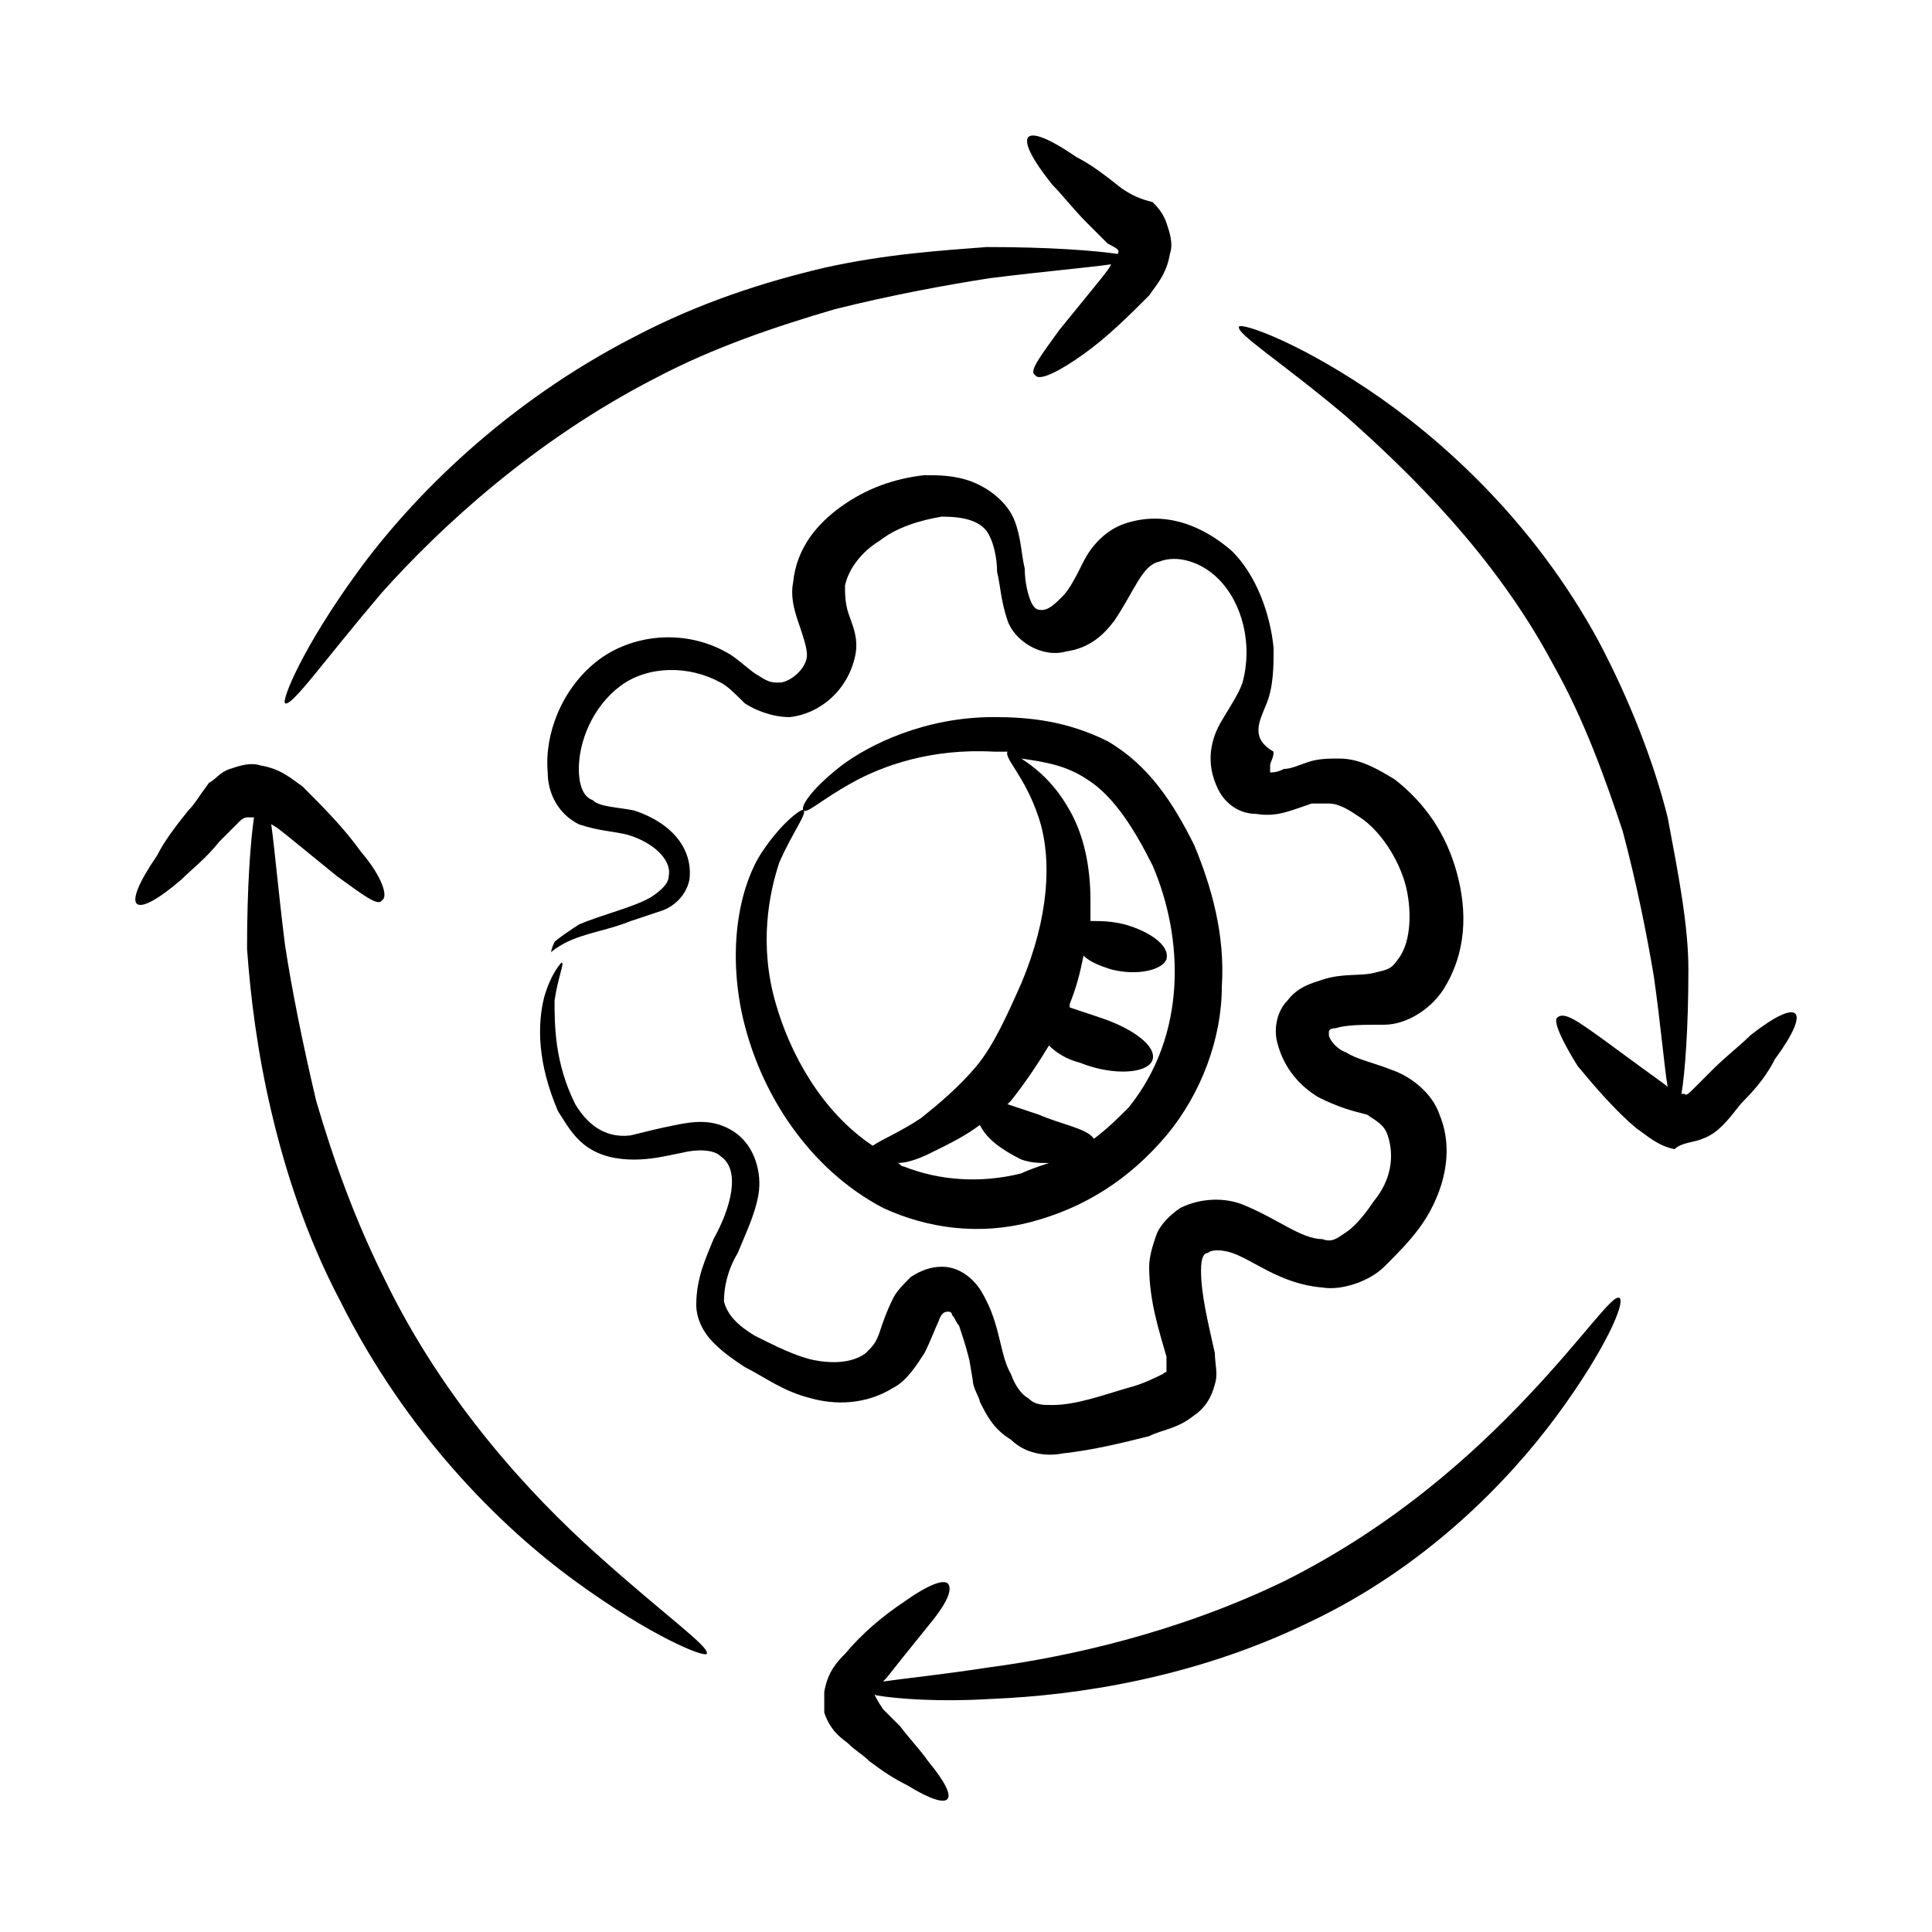 <?xml version="1.0" encoding="UTF-8"?>
<!-- Uploaded to: SVG Find, www.svgrepo.com, Generator: SVG Find Mixer Tools -->
<svg fill="#000000" width="800px" height="800px" version="1.1" viewBox="144 144 512 512" xmlns="http://www.w3.org/2000/svg">
 <g>
  <path d="m209.47 395.42c0.914 12.824 2.746 27.48 6.41 43.055 3.664 15.574 9.16 32.977 18.32 50.383 17.406 34.809 42.137 59.543 62.289 74.199 20.152 14.656 33.895 20.152 34.809 19.238 0.918-1.832-10.992-10.078-29.312-26.566-17.406-15.574-40.305-40.305-55.879-72.367-8.246-16.488-13.742-32.062-18.32-47.633-3.664-15.574-6.414-29.312-8.246-41.223-1.832-14.656-2.75-25.648-3.664-32.062 1.832 0.918 2.75 1.832 17.406 13.742 6.414 4.582 10.992 8.246 11.91 6.414 1.832-0.918 0-6.414-5.496-12.824-4.582-6.414-10.078-11.91-15.574-17.406-2.75-1.832-5.496-4.582-10.992-5.496-2.75-0.918-5.496 0-8.246 0.918-2.75 0.918-3.664 2.75-5.496 3.664-2.742 3.66-3.66 5.492-5.492 7.324-3.664 4.582-6.414 8.246-8.246 11.91-10.074 14.656-6.41 17.402 6.414 6.41 2.75-2.75 6.414-5.496 10.078-10.078 1.832-1.832 3.664-3.664 5.496-5.496 0.918-0.918 1.832-0.918 1.832-0.918h0.918 0.918c-0.922 6.418-1.836 18.324-1.836 34.812z"/>
  <path d="m440.3 211.3c-6.414-0.918-18.32-1.832-34.809-1.832-11.91 0.918-26.566 1.832-43.055 5.496-15.574 3.664-32.977 9.16-50.383 18.32-33.895 17.406-58.625 42.137-73.281 62.289-14.656 20.152-20.152 33.895-19.238 34.809 1.832 0.918 10.078-10.992 25.648-29.312 15.574-17.406 40.305-40.305 72.367-56.793 15.574-8.246 32.062-13.742 47.633-18.32 14.656-3.664 29.312-6.414 41.223-8.246 14.656-1.832 25.648-2.75 32.062-3.664-0.918 1.832-1.832 2.75-13.742 17.406-4.582 6.414-8.246 10.992-6.414 11.91 0.918 1.832 6.414-0.918 12.824-5.496 6.414-4.582 11.91-10.078 17.406-15.574 1.832-2.75 4.582-5.496 5.496-10.992 0.918-2.75 0-5.496-0.918-8.246s-2.75-4.582-3.664-5.496c-3.66-0.914-5.492-1.832-8.242-3.664-4.582-3.664-8.246-6.414-11.91-8.246-14.656-10.078-17.406-6.414-6.414 7.328 2.75 2.75 5.496 6.414 9.16 10.078l5.496 5.496c3.668 1.832 2.754 1.832 2.754 2.75z"/>
  <path d="m595.11 445.8c2.75-0.918 4.582-2.75 5.496-3.664 2.75-2.75 3.664-4.582 5.496-6.414 3.664-3.664 6.414-7.328 8.246-10.992 10.078-13.742 6.414-16.488-6.414-6.414-2.75 2.75-6.414 5.496-10.078 9.16-1.832 1.832-3.664 3.664-5.496 5.496-1.832 1.832-1.832 0.918-1.832 0.918h-0.918c0.918-5.496 1.832-17.406 1.832-32.977 0-11.91-2.75-25.648-5.496-40.305-3.664-14.656-10.078-31.145-18.32-46.719-17.406-32.062-42.137-54.047-61.375-66.871s-32.977-17.406-33.895-16.488c-0.918 1.832 10.992 9.16 28.398 23.816 16.488 14.656 39.391 36.641 54.961 65.953 8.246 14.656 13.742 30.23 18.32 43.969 3.664 13.742 6.414 27.48 8.246 38.473 1.832 12.824 2.75 23.816 3.664 29.312-0.918-0.918 0 0-17.406-12.824-6.414-4.582-10.078-7.328-11.91-5.496-0.918 0.918 0.918 5.496 5.496 12.824 4.582 5.496 10.078 11.91 15.574 16.488 2.75 1.832 5.496 4.582 10.078 5.496 1.836-1.828 5.5-1.828 7.332-2.742z"/>
  <path d="m376.18 593.28v0c5.496 0.918 16.488 1.832 31.145 0.918 21.984-0.918 53.129-5.496 83.359-20.152 31.145-14.656 53.129-37.559 65.953-54.961 12.824-17.406 18.32-30.23 16.488-31.145-1.832-0.918-9.16 10.078-23.816 25.648-14.656 15.574-35.727 34.809-65.039 49.465-28.398 13.742-57.711 20.152-78.777 22.902-11.91 1.832-21.07 2.75-27.48 3.664 1.832-1.832 0 0 11.91-14.656 4.582-5.496 6.414-9.16 5.496-10.992s-5.496 0-11.91 4.582c-5.496 3.664-10.992 8.246-15.574 13.742-1.832 1.832-4.582 4.582-5.496 10.078v5.496c1.832 5.496 5.496 7.328 6.414 8.246 1.832 1.832 3.664 2.75 5.496 4.582 3.664 2.75 6.414 4.582 10.078 6.414 11.91 7.328 14.656 4.582 5.496-6.414-1.832-2.75-4.582-5.496-7.328-9.16l-4.582-4.582c-1.832-2.758-2.75-4.59-1.832-3.676z"/>
  <path d="m378.02 464.12c11.91 5.496 25.648 7.328 39.391 3.664 13.742-3.664 25.648-10.992 35.727-22.902 9.16-10.992 14.656-25.648 14.656-39.391 0.918-13.742-2.75-26.566-7.328-37.559-5.496-10.992-11.91-21.07-22.902-27.48-10.992-5.496-21.07-6.414-30.23-6.414-18.32 0-32.977 7.328-40.305 12.824-8.246 6.414-10.992 10.992-10.078 11.91 0.918 0.918 4.582-2.75 12.824-7.328 8.246-4.582 21.07-9.16 37.559-8.246h3.664c-0.918 1.832 4.582 6.414 8.246 17.406 3.664 10.992 2.75 26.566-4.582 43.969-3.664 8.246-7.328 16.488-11.91 21.984-4.582 5.496-10.078 10.078-14.656 13.742-5.496 3.664-10.078 5.496-12.824 7.328-13.742-9.16-21.984-24.734-25.648-37.559-4.582-15.574-1.832-29.312 0.918-37.559 3.664-8.246 7.328-12.824 6.414-13.742 0-0.918-5.496 2.75-10.992 10.992-5.496 8.246-9.16 23.816-5.496 42.137 4.578 21.992 18.316 42.145 37.555 52.223zm43.969-43.055c1.832 1.832 4.582 3.664 8.246 4.582 9.16 3.664 18.32 2.75 19.238-0.918 0.918-3.664-5.496-8.246-13.742-10.992-2.75-0.918-5.496-1.832-8.246-2.75v-0.918c1.832-4.582 2.75-8.246 3.664-12.824 1.832 1.832 4.582 2.75 7.328 3.664 7.328 1.832 13.742 0 14.656-2.75 0.918-3.664-4.582-7.328-10.992-9.16-3.664-0.918-6.414-0.918-9.16-0.918v-5.496c0-9.16-1.832-17.406-5.496-23.816-4.582-8.246-10.078-11.91-12.824-13.742 6.414 0.918 11.91 1.832 17.406 5.496 7.328 4.582 12.824 13.742 17.406 22.902 8.246 19.238 9.16 44.887-6.414 64.121-2.75 2.75-5.496 5.496-9.16 8.246-1.832-2.75-8.246-3.664-14.656-6.414-2.75-0.918-5.496-1.832-8.246-2.75l0.918-0.918c3.66-4.566 7.324-10.062 10.074-14.645zm-29.312 27.48c3.664-1.832 7.328-3.664 10.992-6.414 1.832 3.664 5.496 6.414 10.992 9.16 2.75 0.918 4.582 0.918 7.328 0.918-2.75 0.918-5.496 1.832-7.328 2.75-10.992 2.75-21.984 1.832-31.145-1.832-0.918 0-0.918-0.918-1.832-0.918 3.664 0 7.328-1.832 10.992-3.664z"/>
  <path d="m479.69 330.38c1.832-4.582 1.832-10.078 1.832-14.656-0.918-9.16-4.582-19.238-10.992-25.648-7.328-6.414-17.406-10.992-28.398-7.328-5.496 1.832-9.16 6.414-10.992 10.078s-3.664 7.328-5.496 9.16-3.664 3.664-5.496 3.664c-0.918 0-1.832 0-2.75-1.832-0.918-1.832-1.832-5.496-1.832-9.16-0.918-3.664-0.918-8.246-2.75-12.824-1.832-4.582-6.414-8.246-10.992-10.078-4.582-1.832-9.16-1.832-12.824-1.832-8.246 0.918-15.574 3.664-21.984 8.246-6.414 4.582-11.91 10.992-12.824 20.152-0.918 4.582 0.918 9.16 1.832 11.91 0.918 2.75 1.832 5.496 1.832 7.328 0 3.664-4.582 7.328-7.328 7.328-1.832 0-2.75 0-5.496-1.832-1.832-0.918-4.582-3.664-7.328-5.496-11.91-7.328-26.566-5.496-35.727 1.832-9.16 7.328-13.742 19.238-12.824 29.312 0 5.496 2.75 10.992 8.246 13.742 5.496 1.832 9.16 1.832 12.824 2.75 6.414 1.832 11.91 6.414 10.992 10.992 0 1.832-1.832 3.664-4.582 5.496-4.582 2.75-12.824 4.582-19.238 7.328-2.75 1.832-5.496 3.664-6.414 4.582-0.918 1.832-0.918 2.75-0.918 2.75s2.75-2.75 9.16-4.582c2.75-0.918 7.328-1.832 11.91-3.664 2.75-0.918 5.496-1.832 8.246-2.75 2.75-0.918 6.414-3.664 7.328-8.246 0.918-7.328-3.664-14.656-14.656-18.32-4.582-0.918-9.16-0.918-10.992-2.75-2.75-0.918-3.664-4.582-3.664-8.246 0-7.328 3.664-16.488 10.992-21.984 7.328-5.496 18.32-5.496 26.566-0.918 1.832 0.918 3.664 2.75 6.414 5.496 2.75 1.832 7.328 3.664 11.91 3.664 8.246-0.918 15.574-7.328 17.406-16.488 0.918-4.582-0.918-8.246-1.832-10.992-0.918-2.75-0.918-5.496-0.918-7.328 0.918-4.582 4.582-9.16 9.16-11.91 4.582-3.664 10.992-5.496 16.488-6.414 5.496 0 10.992 0.918 12.824 5.496 0.918 1.832 1.832 5.496 1.832 9.16 0.918 3.664 0.918 7.328 2.75 12.824 1.832 5.496 9.16 10.078 15.574 8.246 6.414-0.918 10.078-4.582 12.824-8.246 5.496-8.246 7.328-14.656 11.91-15.574 4.582-1.832 10.992 0 15.574 4.582 6.414 6.414 9.16 17.406 6.414 27.48-0.918 2.75-2.75 5.496-5.496 10.078-2.75 4.582-4.582 10.992-0.918 18.32 1.832 3.664 5.496 6.414 10.078 6.414 5.496 0.918 9.16-0.918 14.656-2.75h4.582c2.75 0 5.496 1.832 8.246 3.664 5.496 3.664 10.078 10.992 11.91 17.406s1.832 15.574-1.832 20.152c-1.832 2.75-2.75 2.75-6.414 3.664-3.664 0.918-8.246 0-13.742 1.832-2.75 0.918-6.414 1.832-9.16 5.496-2.75 2.75-3.664 7.328-2.75 10.992 1.832 7.328 6.414 11.91 10.992 14.656 5.496 2.75 9.16 3.664 12.824 4.582 2.75 1.832 4.582 2.75 5.496 5.496 1.832 5.496 0.918 11.91-3.664 17.406-1.832 2.75-4.582 6.414-7.328 8.246-2.75 1.832-3.664 2.75-6.414 1.832-5.496 0-11.91-5.496-21.07-9.16-4.582-1.832-10.992-1.832-16.488 0.918-2.75 1.832-5.496 4.582-6.414 7.328-0.918 2.75-1.832 5.496-1.832 8.246 0 9.16 2.75 17.406 4.582 23.816v3.664c0 0.918 0 0-0.918 0.918-1.832 0.918-5.496 2.75-9.16 3.664-6.414 1.832-13.742 4.582-20.152 4.582-2.75 0-4.582 0-6.414-1.832-1.832-0.918-3.664-3.664-4.582-6.414-2.75-4.582-2.75-11.91-6.414-19.238-0.918-1.832-1.832-3.664-3.664-5.496-1.832-1.832-4.582-3.664-8.246-3.664-2.75 0-5.496 0.918-8.246 2.75-1.832 1.832-3.664 3.664-4.582 5.496-1.832 3.664-2.75 6.414-3.664 9.16-0.918 2.75-1.832 3.664-3.664 5.496-3.664 2.75-9.16 2.75-13.742 1.832-4.582-0.918-10.078-3.664-15.574-6.414-4.582-2.75-7.328-5.496-8.246-9.16 0-3.664 0.918-8.246 3.664-12.824 1.832-4.582 4.582-10.078 5.496-15.574 0.918-5.496-0.918-12.824-6.414-16.488-5.496-3.664-10.992-2.75-15.574-1.832s-8.246 1.832-11.91 2.75c-7.328 0.918-11.91-3.664-14.656-8.246-5.496-10.992-5.496-21.07-5.496-27.48 0.918-6.414 2.75-10.078 1.832-10.078 0 0-2.75 2.75-4.582 9.16-1.832 7.328-1.832 17.406 3.664 30.23 1.832 2.75 3.664 6.414 7.328 9.16 3.664 2.75 8.246 3.664 12.824 3.664 4.582 0 8.246-0.918 12.824-1.832 3.664-0.918 8.246-0.918 10.078 0.918 5.496 3.664 2.75 13.742-1.832 21.984-1.832 4.582-4.582 10.078-4.582 17.406 0 3.664 1.832 7.328 4.582 10.078s5.496 4.582 8.246 6.414c5.496 2.75 10.078 6.414 17.406 8.246 6.414 1.832 14.656 1.832 21.984-2.75 3.664-1.832 6.414-6.414 8.246-9.16 1.832-3.664 2.75-6.414 3.664-8.246 0.918-2.75 1.832-2.75 2.75-2.75 0 0 0.918 0 0.918 0.918 0.918 0.918 0.918 1.832 1.832 2.75 0.918 2.75 1.832 5.496 2.75 9.16l0.918 5.496c0 1.832 1.832 4.582 1.832 5.496 1.832 3.664 3.664 7.328 8.246 10.078 3.664 3.664 9.16 4.582 13.742 3.664 8.246-0.918 15.574-2.75 22.902-4.582 3.664-1.832 7.328-1.832 11.91-5.496 2.75-1.832 4.582-4.582 5.496-8.246 0.918-2.75 0-5.496 0-8.246-1.832-8.246-3.664-15.574-3.664-21.984 0-3.664 0.918-4.582 1.832-4.582 0.918-0.918 3.664-0.918 6.414 0 5.496 1.832 12.824 8.246 23.816 9.16 5.496 0.918 12.824-1.832 16.488-5.496 3.664-3.664 6.414-6.414 9.16-10.078 5.496-7.328 10.078-19.238 5.496-30.23-1.832-5.496-7.328-10.078-12.824-11.91-4.582-1.832-9.16-2.75-11.91-4.582-2.75-0.918-4.582-3.664-4.582-4.582v-0.918s0-0.918 1.832-0.918c2.75-0.918 7.328-0.918 12.824-0.918 5.496 0 11.91-3.664 15.574-9.16 6.414-10.078 6.414-21.07 3.664-31.145-2.75-10.078-8.246-18.32-16.488-24.734-4.582-2.75-9.16-5.496-14.656-5.496-2.75 0-5.496 0-8.246 0.918s-4.582 1.832-6.414 1.832c-1.832 0.918-2.75 0.918-3.664 0.918v-1.832c0-0.918 0.918-1.832 0.918-3.664-6.406-3.66-3.66-8.242-1.828-12.82z"/>
 </g>
</svg>